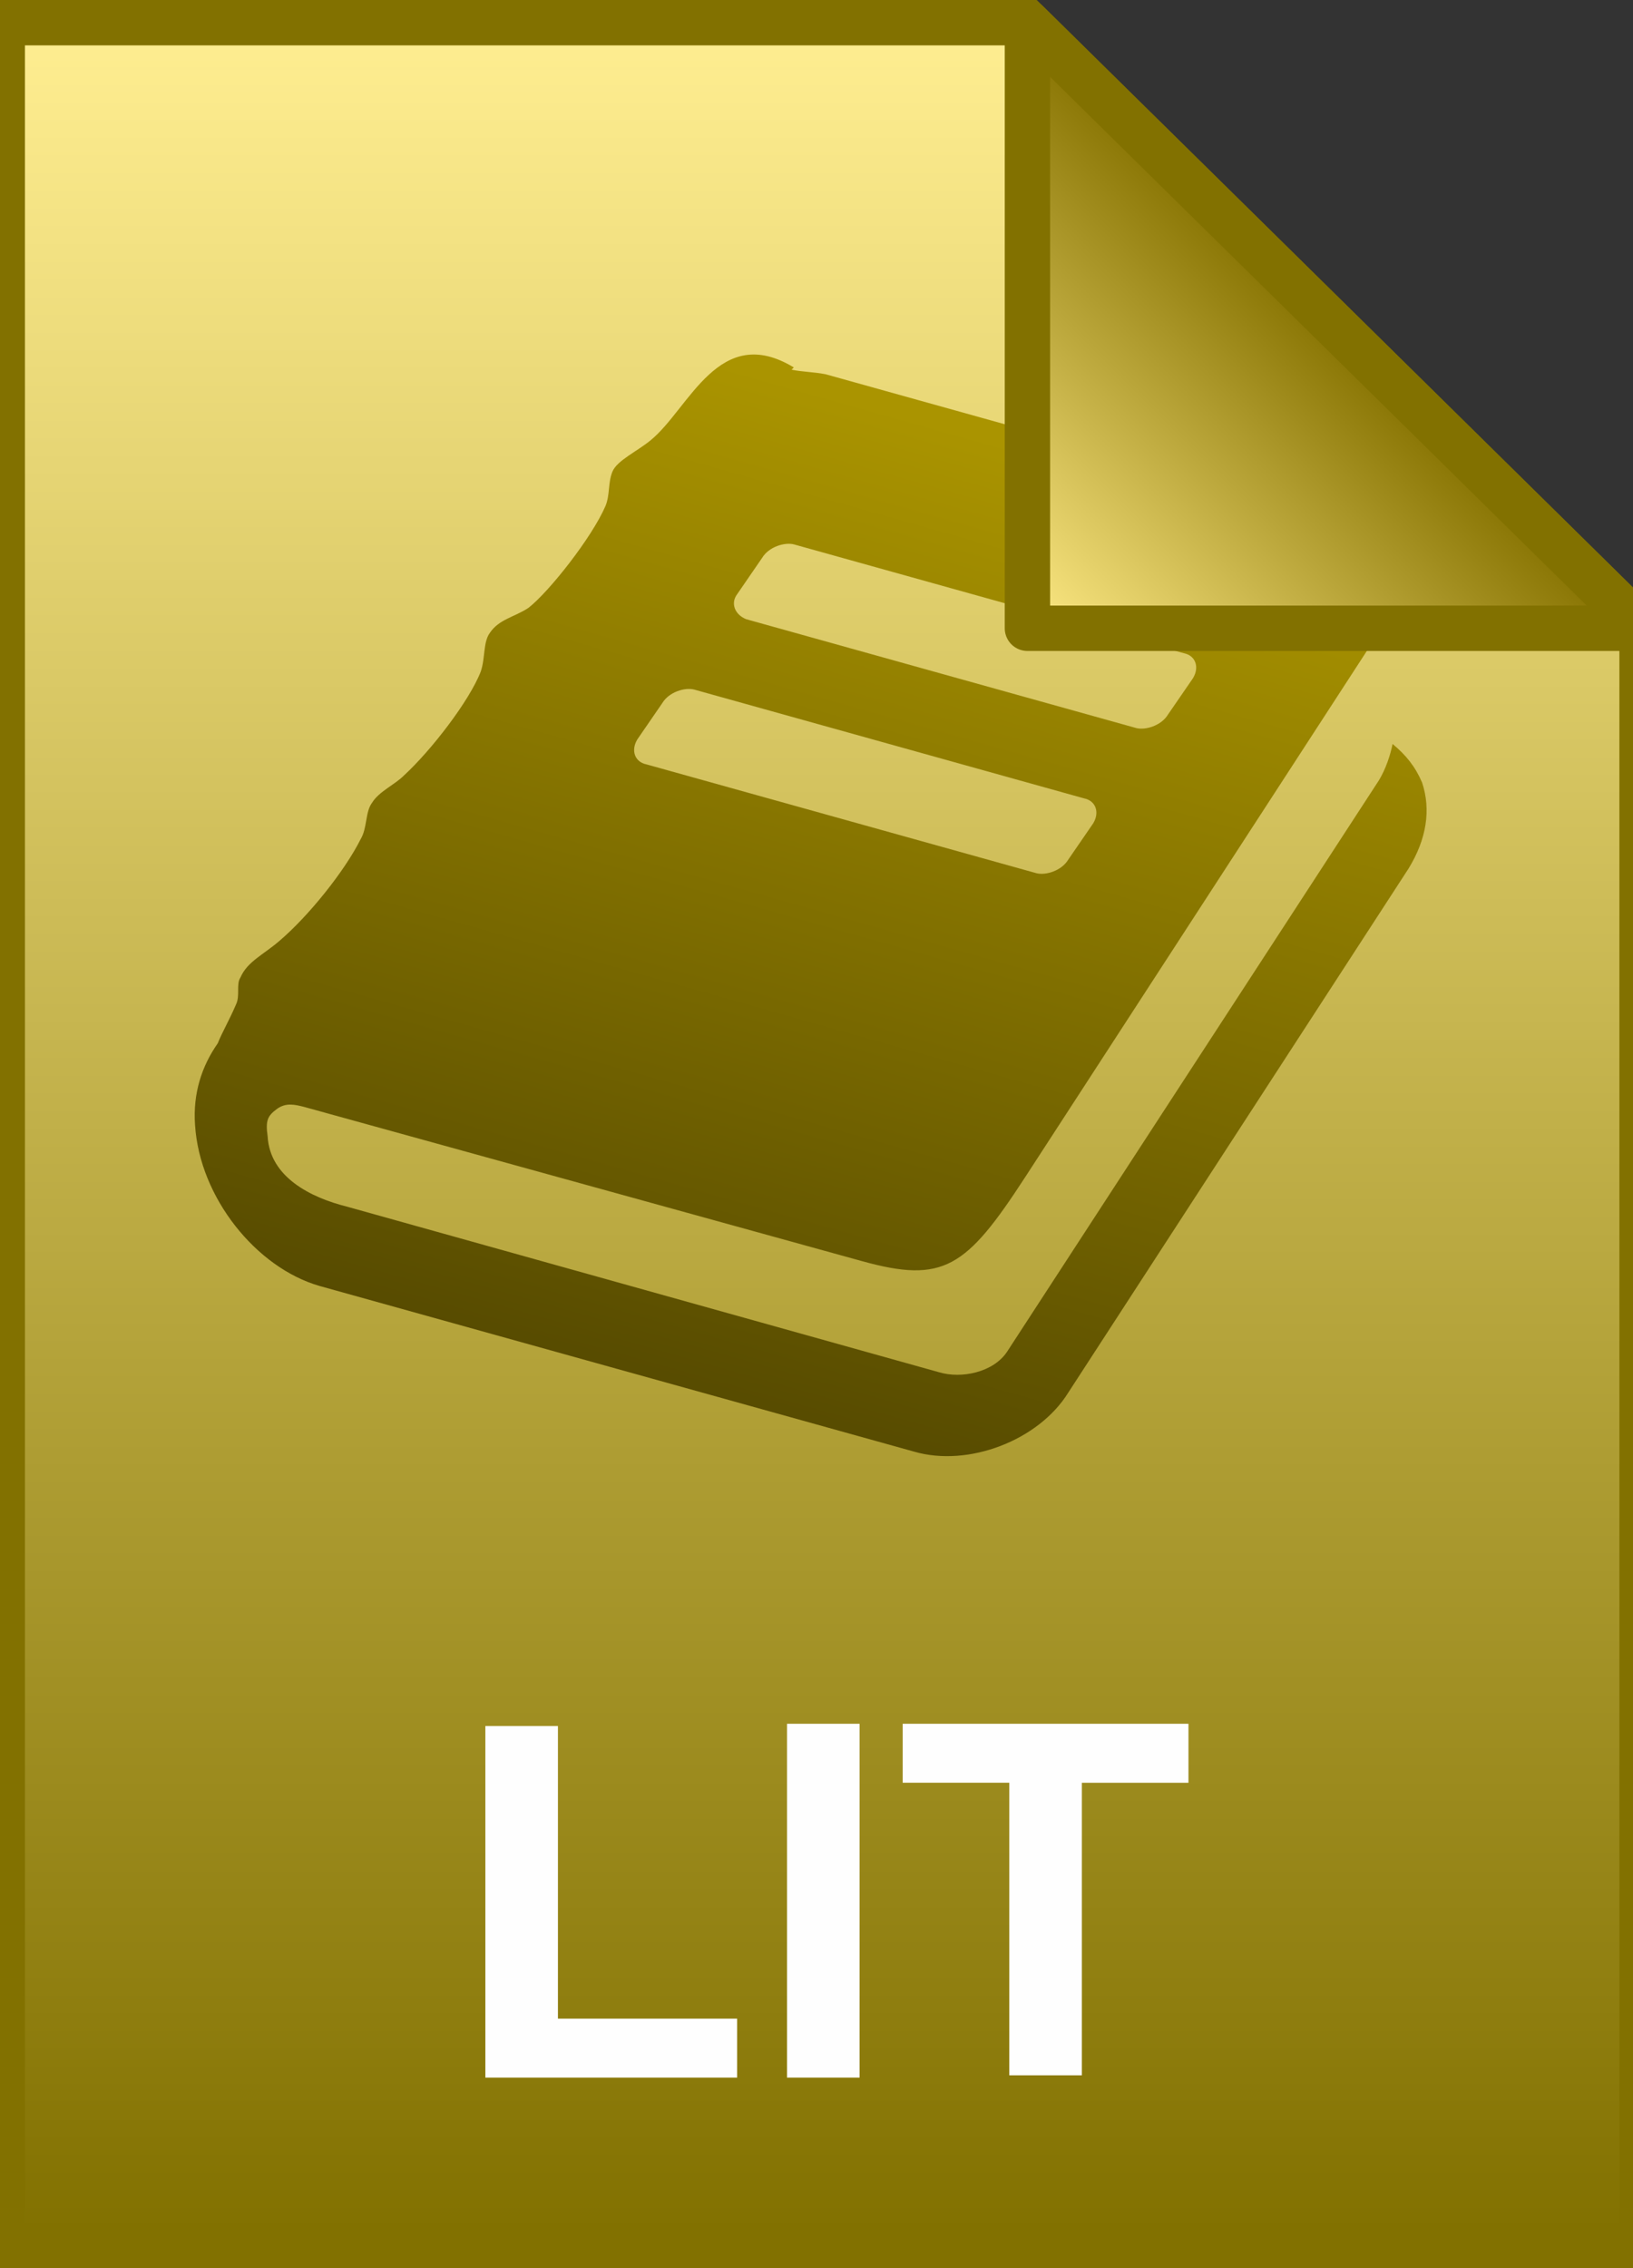 <svg id="Layer_1" xmlns="http://www.w3.org/2000/svg" viewBox="0 0 72 100"><rect x="0" y="0" width="72" height="100" fill="#333333" stroke="none"/><linearGradient id="path1228_1_" gradientUnits="userSpaceOnUse" x1="486.311" y1="644.112" x2="486.31" y2="742.085" gradientTransform="matrix(1 0 0 -1 -450.061 743.109)"><stop offset="0" stop-color="#742d2d"/><stop offset=".005" stop-color="#827100"/><stop offset="1" stop-color="#ffee91"/></linearGradient><path id="path1228" d="M45.3 1l27.1 26.7V99H.1V1h45.2z" fill="url(#path1228_1_)"/><path id="path1230" d="M45.3 1l27.1 26.7V99H.1V1h45.2z" fill-opacity="0" stroke="#827100" stroke-width="2"/><path d="M21.4 91.6V76.1h3.2V89h7.9v2.6H21.4zm13.3 0V76h3.2v15.6h-3.2zm9.8 0v-13h-4.7V76h12.6v2.6h-4.7v12.9h-3.2z" fill="#fefefe"/><linearGradient id="path1236_1_" gradientUnits="userSpaceOnUse" x1="305.171" y1="859.444" x2="305.171" y2="814.684" gradientTransform="scale(1 -1) rotate(-15.79 -2993.474 1367.872)"><stop offset="0" stop-color="#aa9400"/><stop offset="1" stop-color="#564a00"/></linearGradient><path id="path1236" d="M62.7 34.5c-.3-.7-.7-1.2-1.3-1.7-.1.5-.3 1.1-.6 1.6L44.4 59.6c-.6.9-2 1.2-3 .9l-26.1-7.3c-1.6-.4-3.4-1.3-3.5-3.1-.1-.7 0-.9.4-1.2.4-.3.8-.2 1.2-.1L38 55.6c3.6 1 4.6.3 7.2-3.7l15-23.1c.8-1.2 1-2.6.5-3.8-.4-1.2-1.4-2.1-2.8-2.5l-21.5-6c-.5-.1-1-.1-1.5-.2l.1-.1c-3.3-2-4.6 1.8-6.3 3.2-.6.5-1.5.9-1.7 1.4-.2.5-.1 1-.3 1.5-.6 1.4-2.5 3.8-3.4 4.5-.6.4-1.3.5-1.7 1.1-.3.4-.2 1.1-.4 1.7-.5 1.3-2.2 3.5-3.4 4.6-.4.4-1.1.7-1.4 1.2-.3.4-.2 1.1-.5 1.6-.7 1.4-2.3 3.4-3.6 4.5-.7.6-1.4.9-1.7 1.6-.2.3 0 .8-.2 1.2-.3.7-.6 1.2-.8 1.7-.7 1-1.1 2.2-1 3.6.2 3.2 2.7 6.3 5.5 7.1L40.3 64c2.4.7 5.5-.5 6.8-2.6l15-23.1c.8-1.3 1-2.6.6-3.8zm-30.2-8.3l1.1-1.6c.3-.5 1-.7 1.4-.6l17.2 4.8c.5.1.7.6.4 1.1l-1.1 1.6c-.3.5-1 .7-1.4.6l-17.2-4.8c-.5-.2-.7-.7-.4-1.1zm-4.4 6.4l1.1-1.6c.3-.5 1-.7 1.4-.6l17.2 4.8c.5.1.7.6.4 1.1l-1.1 1.6c-.3.5-1 .7-1.4.6l-17.2-4.8c-.5-.1-.7-.6-.4-1.1z" fill="url(#path1236_1_)"/><linearGradient id="path1238_1_" gradientUnits="userSpaceOnUse" x1="495.437" y1="715.271" x2="508.982" y2="728.818" gradientTransform="matrix(1 0 0 -1 -450.061 743.109)"><stop offset="0" stop-color="#feea86"/><stop offset="1" stop-color="#867200"/></linearGradient><path id="path1238" d="M45.3 1l27.1 26.7H45.3V1z" fill="url(#path1238_1_)"/><path id="path1240" d="M45.3 1l27.1 26.7H45.3V1z" fill-opacity="0" stroke="#827100" stroke-width="2" stroke-linejoin="round"/></svg>